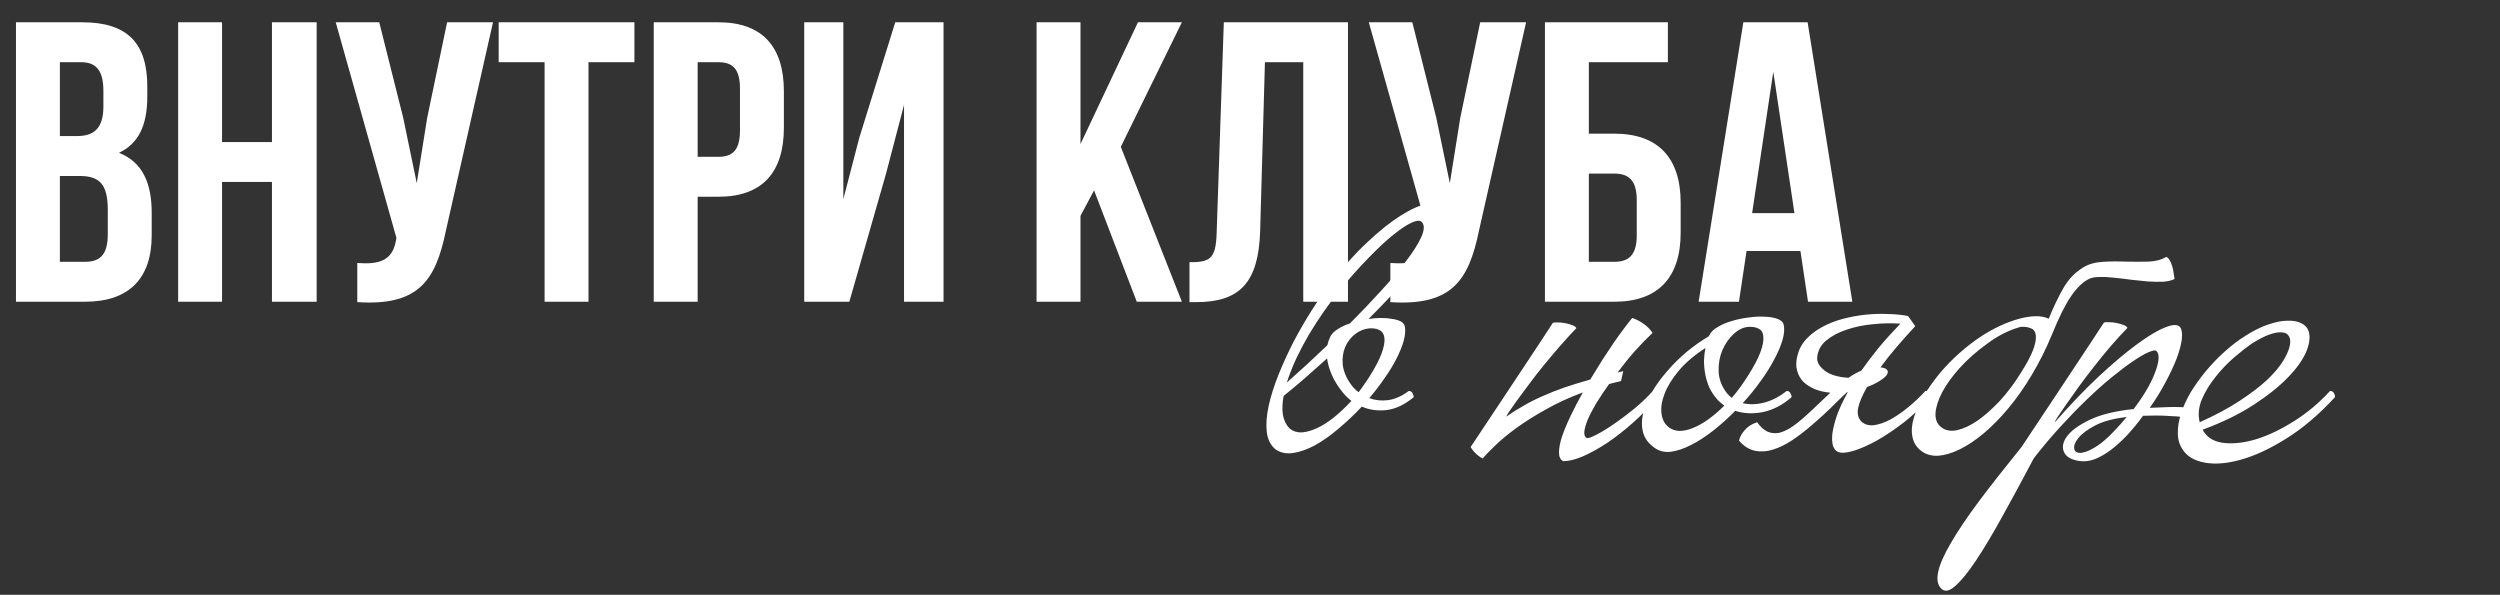 <?xml version="1.0" encoding="UTF-8"?> <svg xmlns="http://www.w3.org/2000/svg" width="580" height="138" viewBox="0 0 580 138" fill="none"><rect x="0" y="0" width="580" height="138" fill="#333333" stroke="none"/><path d="M19.078 5.17C29.636 5.17 34.174 10.079 34.174 20.081V22.397C34.174 29.065 32.137 33.325 27.599 35.455C33.063 37.585 35.193 42.494 35.193 49.347V54.626C35.193 64.628 29.914 70 19.727 70H3.705V5.17H19.078ZM18.43 40.827H13.892V60.739H19.727C23.153 60.739 25.006 59.164 25.006 54.348V48.699C25.006 42.679 23.061 40.827 18.43 40.827ZM18.801 14.432H13.892V31.565H17.874C21.672 31.565 23.987 29.898 23.987 24.712V21.1C23.987 16.469 22.413 14.432 18.801 14.432ZM51.516 42.216V70H41.329V5.17H51.516V32.955H63.093V5.17H73.466V70H63.093V42.216H51.516ZM114.379 5.17L103.45 53.515C101.042 65.184 97.06 71.019 82.89 70.093V61.017C88.076 61.387 91.04 60.461 91.874 55.737L91.966 55.182L77.889 5.17H87.984L93.54 27.305L96.689 42.494L99.097 27.398L103.728 5.17H114.379ZM115.694 14.432V5.17H147.183V14.432H136.532V70H126.345V14.432H115.694ZM166.673 5.17C176.86 5.17 181.861 10.82 181.861 21.193V29.62C181.861 39.993 176.86 45.643 166.673 45.643H161.857V70H151.669V5.17H166.673ZM166.673 14.432H161.857V36.381H166.673C169.914 36.381 171.674 34.899 171.674 30.269V20.544C171.674 15.914 169.914 14.432 166.673 14.432ZM205.566 40.271L197.046 70H186.58V5.17H195.656V46.198L199.361 31.936L207.696 5.17H218.902V70H209.734V24.341L205.566 40.271ZM263.73 70L253.821 44.161L250.672 50.088V70H240.484V5.17H250.672V33.418L264.008 5.17H274.196L260.026 34.066L274.196 70H263.73ZM275.961 70.093V60.831C280.592 60.831 282.074 60.183 282.259 54.163L283.926 5.17H312.729V70H302.356V14.432H293.465L292.354 53.607C291.983 65.462 287.723 70.093 277.536 70.093H275.961ZM354.053 5.17L343.124 53.515C340.716 65.184 336.734 71.019 322.564 70.093V61.017C327.75 61.387 330.714 60.461 331.547 55.737L331.64 55.182L317.563 5.17H327.658L333.214 27.305L336.363 42.494L338.771 27.398L343.402 5.17H354.053ZM374.539 70H358.424V5.17H386.949V14.432H368.612V31.01H374.539C384.726 31.01 389.913 36.659 389.913 47.032V53.978C389.913 64.351 384.726 70 374.539 70ZM368.612 60.739H374.539C377.78 60.739 379.725 59.257 379.725 54.626V46.383C379.725 41.753 377.78 40.271 374.539 40.271H368.612V60.739ZM419.368 5.17L429.74 70H419.46L417.701 58.238H405.198L403.438 70H394.084L404.457 5.17H419.368ZM411.403 16.654L406.494 49.44H416.311L411.403 16.654Z" fill="white"></path><path d="M295.901 104.236C294.749 103.276 294.077 101.913 293.885 100.146C293.693 98.38 293.846 96.364 294.346 94.099C294.845 91.834 295.613 89.415 296.649 86.842C297.686 84.27 298.857 81.716 300.162 79.182C301.506 76.648 302.908 74.229 304.367 71.926C305.864 69.584 307.304 67.51 308.686 65.706C311.528 62.02 314.35 58.871 317.153 56.26C319.955 53.611 322.547 51.538 324.928 50.04C327.347 48.504 329.478 47.564 331.321 47.218C333.202 46.872 334.642 47.141 335.64 48.024C336.408 48.715 336.427 49.925 335.698 51.653C335.007 53.38 333.797 55.416 332.069 57.758C330.341 60.1 328.191 62.672 325.619 65.475C323.085 68.278 320.378 71.119 317.498 73.999C318.496 73.845 319.476 73.769 320.435 73.769C321.395 73.769 322.259 73.845 323.027 73.999C323.833 74.114 324.486 74.306 324.985 74.575C325.484 74.844 325.792 75.208 325.907 75.669C326.099 76.591 326.022 77.704 325.676 79.01C325.331 80.277 324.774 81.659 324.006 83.156C323.277 84.615 322.355 86.132 321.242 87.706C320.167 89.28 318.976 90.835 317.671 92.371C319.015 92.87 320.474 93.024 322.048 92.832C323.661 92.602 325.254 91.891 326.828 90.701C327.251 90.701 327.539 90.874 327.692 91.219C327.884 91.527 327.98 91.834 327.98 92.141C325.907 93.869 323.814 94.867 321.702 95.136C319.591 95.366 317.671 95.097 315.943 94.329C314.215 96.172 312.411 97.881 310.529 99.455C308.686 101.029 306.863 102.316 305.058 103.314C303.253 104.274 301.564 104.869 299.99 105.099C298.415 105.33 297.052 105.042 295.901 104.236ZM297.801 91.853C297.494 93.466 297.436 94.925 297.628 96.23C297.859 97.535 298.396 98.611 299.241 99.455C300.009 100.07 300.93 100.358 302.005 100.319C303.081 100.242 304.252 99.916 305.519 99.34C306.786 98.764 308.091 97.939 309.435 96.864C310.817 95.75 312.18 94.464 313.524 93.005C312.833 92.467 312.18 91.834 311.566 91.104C310.414 89.684 309.55 88.301 308.974 86.957C308.398 85.614 308.034 84.347 307.88 83.156C306.075 84.769 304.328 86.324 302.639 87.821C300.95 89.28 299.337 90.624 297.801 91.853ZM298.55 88.743C300.047 87.399 301.583 86.017 303.157 84.596C304.732 83.137 306.325 81.64 307.938 80.104C308.13 79.336 308.36 78.664 308.629 78.088C308.974 77.435 309.55 76.859 310.357 76.36C311.163 75.823 312.104 75.381 313.179 75.036C315.751 72.463 318.17 69.929 320.435 67.433C322.739 64.938 324.678 62.634 326.252 60.522C327.865 58.41 329.017 56.587 329.708 55.051C330.437 53.477 330.514 52.325 329.938 51.595C329.554 51.096 328.786 51.096 327.635 51.595C326.483 52.094 325.043 53.035 323.315 54.417C321.587 55.799 319.629 57.623 317.441 59.889C315.252 62.115 312.929 64.746 310.472 67.779C309.435 69.084 308.322 70.582 307.131 72.271C305.979 73.922 304.847 75.669 303.733 77.512C302.658 79.355 301.66 81.237 300.738 83.156C299.855 85.076 299.126 86.938 298.55 88.743ZM313.351 89.088C313.851 89.818 314.465 90.451 315.194 90.989C315.617 90.451 316.02 89.895 316.404 89.319C316.826 88.743 317.229 88.148 317.613 87.533C319.034 85.306 320.013 83.444 320.551 81.947C321.088 80.449 321.299 79.259 321.184 78.376C321.069 77.493 320.685 76.898 320.032 76.591C319.38 76.245 318.573 76.111 317.613 76.188C316.461 76.303 315.386 76.744 314.388 77.512C313.39 78.28 312.622 79.278 312.084 80.507C311.585 81.697 311.393 83.041 311.508 84.539C311.662 86.036 312.276 87.553 313.351 89.088ZM373.321 89.088C372.246 90.586 371.267 92.045 370.384 93.466C369.54 94.886 368.868 96.172 368.368 97.324C367.908 98.438 367.639 99.379 367.562 100.146C367.485 100.914 367.697 101.413 368.196 101.644C368.58 101.682 369.348 101.394 370.499 100.78C371.69 100.166 373.034 99.34 374.531 98.303C376.028 97.267 377.583 96.096 379.196 94.79C380.809 93.446 382.229 92.083 383.458 90.701C384.226 90.701 384.61 91.181 384.61 92.141C382.844 94.253 380.924 96.23 378.85 98.073C376.815 99.878 374.8 101.452 372.803 102.796C370.807 104.101 368.925 105.138 367.159 105.906C365.393 106.635 363.895 107 362.667 107C362.014 106.654 361.688 105.983 361.688 104.984C361.688 103.948 361.918 102.719 362.379 101.298C362.878 99.839 363.55 98.227 364.394 96.46C365.239 94.694 366.18 92.89 367.217 91.047C364.107 92.198 361.265 93.504 358.693 94.963C356.12 96.384 353.855 97.804 351.897 99.225C349.939 100.646 348.307 101.989 347.001 103.256C345.657 104.523 344.659 105.56 344.006 106.366C343.584 106.174 343.219 105.944 342.912 105.675C342.567 105.407 342.259 105.119 341.991 104.811C341.683 104.466 341.415 104.101 341.184 103.717C343.565 100.108 345.926 96.556 348.268 93.062C349.267 91.565 350.284 90.029 351.321 88.455C352.396 86.842 353.452 85.249 354.488 83.675C355.564 82.062 356.581 80.526 357.541 79.067C358.539 77.57 359.441 76.188 360.248 74.92C360.478 74.805 360.862 74.767 361.4 74.805C361.976 74.805 362.552 74.863 363.127 74.978C363.742 75.093 364.299 75.247 364.798 75.439C365.297 75.631 365.604 75.861 365.719 76.13C364.529 77.359 363.281 78.722 361.976 80.219C360.709 81.678 359.461 83.156 358.232 84.654C357.003 86.151 355.851 87.629 354.776 89.088C353.701 90.509 352.761 91.776 351.954 92.89C351.148 94.003 350.514 94.905 350.054 95.597C349.631 96.249 349.439 96.595 349.478 96.633C350.86 95.673 352.242 94.809 353.625 94.041C355.007 93.235 356.466 92.506 358.002 91.853C359.537 91.162 361.188 90.509 362.955 89.895C364.759 89.28 366.756 88.666 368.944 88.052C369.866 86.516 370.787 85.019 371.709 83.559C372.669 82.1 373.571 80.737 374.416 79.47C375.299 78.203 376.105 77.09 376.835 76.13C377.564 75.132 378.179 74.344 378.678 73.769C379.599 74.076 380.463 74.517 381.269 75.093C382.076 75.631 382.786 76.341 383.4 77.224C382.056 78.491 380.674 79.912 379.254 81.486C377.871 83.06 376.547 84.711 375.28 86.439L376.604 86.094L376.086 88.397L373.321 89.088ZM383.862 103.89C382.479 102.93 381.596 101.759 381.212 100.377C380.828 98.956 380.828 97.459 381.212 95.885C381.558 94.31 382.23 92.678 383.228 90.989C384.226 89.3 385.417 87.668 386.799 86.094C388.181 84.481 389.698 82.984 391.349 81.601C393.038 80.219 394.727 79.029 396.417 78.031L396.59 77.743C396.935 77.013 397.588 76.379 398.548 75.842C399.508 75.266 400.602 74.805 401.831 74.46C403.098 74.076 404.403 73.807 405.747 73.653C407.091 73.461 408.339 73.404 409.491 73.481C410.642 73.519 411.622 73.692 412.428 73.999C413.234 74.306 413.695 74.748 413.81 75.324C414.041 76.322 413.945 77.531 413.522 78.952C413.1 80.373 412.447 81.889 411.564 83.502C410.719 85.115 409.663 86.785 408.396 88.513C407.168 90.24 405.805 91.91 404.307 93.523C405.805 93.907 407.456 93.869 409.26 93.408C411.065 92.947 412.812 92.045 414.501 90.701C414.924 90.701 415.212 90.874 415.365 91.219C415.557 91.527 415.653 91.834 415.653 92.141C413.58 93.945 411.372 95.097 409.03 95.597C406.688 96.057 404.538 95.961 402.579 95.308C400.928 96.998 399.22 98.534 397.454 99.916C395.687 101.298 393.96 102.412 392.27 103.256C390.619 104.101 389.064 104.619 387.605 104.811C386.146 104.965 384.898 104.658 383.862 103.89ZM387.144 99.11C387.835 99.647 388.661 99.935 389.621 99.974C390.619 99.974 391.675 99.743 392.789 99.282C393.94 98.822 395.131 98.15 396.359 97.267C397.588 96.384 398.817 95.328 400.045 94.099C399.585 93.792 399.085 93.37 398.548 92.832C397.742 91.949 397.089 90.989 396.59 89.952C396.129 88.916 395.803 87.86 395.611 86.785C395.419 85.71 395.323 84.654 395.323 83.617C395.361 82.58 395.476 81.621 395.668 80.737C393.096 82.388 391.022 84.155 389.448 86.036C387.912 87.879 386.818 89.664 386.165 91.392C385.513 93.082 385.282 94.617 385.474 96C385.666 97.382 386.223 98.419 387.144 99.11ZM400.391 90.874C400.775 91.411 401.236 91.891 401.773 92.314C403.117 90.739 404.365 89.031 405.517 87.188C406.937 84.961 407.916 83.099 408.454 81.601C408.991 80.104 409.203 78.914 409.087 78.031C409.011 77.147 408.646 76.552 407.993 76.245C407.34 75.9 406.515 75.765 405.517 75.842C404.365 75.957 403.251 76.514 402.176 77.512C401.101 78.51 400.237 79.758 399.585 81.256C398.97 82.715 398.682 84.308 398.721 86.036C398.759 87.764 399.316 89.376 400.391 90.874ZM426.369 104.811C425.908 104.619 425.544 104.178 425.275 103.487C425.044 102.757 424.987 101.817 425.102 100.665C425.256 99.475 425.601 98.073 426.139 96.46C426.715 94.848 427.559 93.024 428.673 90.989H428.5C427.31 92.103 426.024 93.35 424.641 94.733C423.259 96.076 421.819 97.382 420.322 98.649C418.863 99.916 417.365 101.068 415.829 102.105C414.332 103.103 412.854 103.832 411.395 104.293C409.936 104.754 408.534 104.85 407.19 104.581C405.808 104.312 404.56 103.525 403.447 102.22C403.639 101.375 404.08 100.569 404.772 99.801C405.424 98.995 406.384 98.38 407.651 97.958C408.419 99.033 409.225 99.762 410.07 100.146C410.876 100.492 411.74 100.588 412.662 100.434C413.545 100.242 414.466 99.839 415.426 99.225C416.386 98.611 417.365 97.862 418.364 96.979C419.362 96.096 420.379 95.155 421.416 94.157C422.491 93.12 423.566 92.103 424.641 91.104C423.336 90.989 422.146 90.72 421.07 90.298C419.995 89.837 419.093 89.261 418.364 88.57C417.672 87.841 417.193 86.977 416.924 85.978C416.655 84.98 416.674 83.847 416.981 82.58C417.327 81.121 417.999 79.835 418.997 78.722C420.034 77.608 421.262 76.667 422.683 75.9C424.142 75.093 425.736 74.46 427.463 73.999C429.191 73.538 430.938 73.212 432.704 73.02C434.509 72.828 436.256 72.77 437.945 72.847C439.673 72.885 441.247 73.039 442.668 73.308L444.338 75.669C442.841 77.282 441.401 78.894 440.019 80.507C438.636 82.12 437.389 83.694 436.275 85.23C437.12 85.306 437.638 85.518 437.83 85.863C438.061 86.17 438.022 86.554 437.715 87.015C437.408 87.437 436.851 87.898 436.045 88.397C435.277 88.897 434.317 89.357 433.165 89.78C432.09 91.623 431.399 93.235 431.092 94.617C430.823 96 431.092 97.075 431.898 97.843C432.628 98.495 433.568 98.764 434.72 98.649C435.872 98.495 437.12 98.073 438.464 97.382C439.808 96.652 441.19 95.712 442.61 94.56C444.069 93.37 445.433 92.083 446.7 90.701C447.237 90.624 447.583 90.739 447.736 91.047C447.89 91.315 447.928 91.68 447.851 92.141C445.97 94.291 443.935 96.23 441.747 97.958C439.558 99.647 437.446 101.068 435.411 102.22C433.376 103.333 431.533 104.14 429.882 104.639C428.27 105.099 427.099 105.157 426.369 104.811ZM421.589 82.984C421.512 84.02 422.088 85.019 423.317 85.978C424.545 86.938 426.388 87.495 428.846 87.649C429.844 86.957 430.842 86.401 431.84 85.978C432.992 84.327 434.298 82.6 435.757 80.795C437.254 78.99 438.963 77.09 440.883 75.093C438.924 74.94 436.832 74.978 434.605 75.208C432.416 75.4 430.362 75.823 428.442 76.475C426.561 77.09 424.968 77.934 423.662 79.01C422.395 80.085 421.704 81.409 421.589 82.984ZM445.755 104.639C444.603 103.756 443.912 102.642 443.681 101.298C443.413 99.954 443.528 98.476 444.027 96.864C444.488 95.213 445.256 93.523 446.331 91.795C447.406 90.029 448.634 88.301 450.017 86.612C451.437 84.922 452.973 83.348 454.624 81.889C456.313 80.392 457.984 79.106 459.635 78.031C461.055 77.109 462.495 76.303 463.954 75.612C465.452 74.92 466.891 74.383 468.274 73.999C469.656 73.615 470.942 73.404 472.132 73.365C473.361 73.327 474.417 73.519 475.3 73.941C476.414 71.215 477.546 68.854 478.698 66.857C479.85 64.822 481.367 63.229 483.248 62.077C484.477 61.309 485.974 60.868 487.74 60.752C489.507 60.637 491.311 60.618 493.154 60.695C494.997 60.733 496.763 60.733 498.453 60.695C500.142 60.618 501.505 60.253 502.542 59.601C502.887 59.716 503.156 59.965 503.348 60.349C503.579 60.733 503.77 61.175 503.924 61.674C504.078 62.173 504.193 62.691 504.27 63.229C504.346 63.767 504.423 64.266 504.5 64.726C503.809 65.072 502.926 65.283 501.851 65.36C500.776 65.398 499.605 65.379 498.338 65.302C497.07 65.187 495.765 65.053 494.421 64.899C493.077 64.707 491.772 64.554 490.505 64.438C489.276 64.285 488.143 64.227 487.107 64.266C486.108 64.266 485.321 64.4 484.745 64.669C483.325 65.322 481.923 66.646 480.541 68.643C479.159 70.639 477.661 73.634 476.049 77.627C474.667 80.968 473.112 84.078 471.384 86.957C469.694 89.799 467.909 92.352 466.028 94.617C464.146 96.883 462.226 98.841 460.268 100.492C458.348 102.105 456.486 103.352 454.682 104.236C452.877 105.119 451.207 105.618 449.671 105.733C448.135 105.81 446.83 105.445 445.755 104.639ZM450.362 99.11C451.322 99.878 452.551 100.108 454.048 99.801C455.546 99.455 457.139 98.707 458.828 97.555C460.518 96.364 462.226 94.848 463.954 93.005C465.682 91.123 467.275 89.012 468.734 86.669C470.155 84.443 471.134 82.619 471.672 81.198C472.209 79.739 472.42 78.606 472.305 77.8C472.228 76.994 471.864 76.456 471.211 76.188C470.558 75.88 469.733 75.765 468.734 75.842C467.275 76.264 465.912 76.802 464.645 77.455C463.378 78.107 462.111 78.914 460.844 79.874C458.464 81.601 456.39 83.444 454.624 85.403C452.896 87.322 451.552 89.184 450.593 90.989C449.671 92.755 449.153 94.368 449.038 95.827C448.961 97.286 449.402 98.38 450.362 99.11ZM450.308 136.488C449.502 135.643 449.291 134.357 449.675 132.629C450.02 130.94 450.98 128.751 452.554 126.063C454.09 123.376 456.24 120.17 459.005 116.445C461.769 112.759 465.11 108.497 469.026 103.66C471.407 100.05 473.768 96.499 476.11 93.005C477.108 91.507 478.126 89.972 479.162 88.397C480.238 86.785 481.293 85.191 482.33 83.617C483.405 82.004 484.423 80.469 485.383 79.01C486.381 77.512 487.283 76.13 488.089 74.863C488.32 74.748 488.704 74.709 489.241 74.748C489.817 74.748 490.393 74.805 490.969 74.92C491.583 75.036 492.14 75.189 492.639 75.381C493.139 75.573 493.446 75.803 493.561 76.072C492.371 77.301 491.104 78.683 489.76 80.219C488.454 81.755 487.168 83.329 485.901 84.942C484.634 86.554 483.424 88.148 482.273 89.722C481.159 91.258 480.18 92.64 479.335 93.869C478.491 95.059 477.819 96.038 477.32 96.806C476.859 97.574 476.648 97.977 476.686 98.015C480.18 94.022 483.559 90.49 486.822 87.418C490.124 84.347 493.081 81.851 495.692 79.931C498.341 77.973 500.549 76.648 502.315 75.957C504.12 75.228 505.291 75.228 505.828 75.957C506.212 76.533 506.327 77.455 506.174 78.722C506.02 79.989 505.617 81.486 504.964 83.214C504.312 84.903 503.448 86.746 502.373 88.743C501.336 90.701 500.127 92.659 498.744 94.617C499.819 94.579 501.259 94.521 503.064 94.445C504.868 94.368 507.076 94.464 509.687 94.733C509.725 95.078 509.725 95.404 509.687 95.712C509.649 95.981 509.572 96.249 509.457 96.518C509.341 96.787 509.188 96.96 508.996 97.036C508.266 96.921 507.422 96.825 506.462 96.748C505.502 96.633 504.484 96.556 503.409 96.518C502.373 96.441 501.317 96.403 500.242 96.403C499.167 96.403 498.149 96.422 497.189 96.46C496.037 98.035 494.828 99.513 493.561 100.895C492.294 102.239 491.027 103.391 489.76 104.351C488.493 105.311 487.226 106.04 485.959 106.539C484.691 107 483.482 107.134 482.33 106.942C480.449 106.635 479.278 105.925 478.817 104.811C478.356 103.66 478.625 102.431 479.623 101.125C480.66 99.782 482.445 98.515 484.979 97.324C487.514 96.134 490.854 95.328 495.001 94.905C496.114 93.446 497.093 92.007 497.938 90.586C498.783 89.165 499.435 87.841 499.896 86.612C500.395 85.383 500.683 84.327 500.76 83.444C500.875 82.523 500.722 81.851 500.299 81.428C500.031 81.198 499.416 81.294 498.456 81.716C497.535 82.1 496.345 82.792 494.886 83.79C493.465 84.75 491.833 85.978 489.99 87.476C488.147 88.973 486.208 90.701 484.173 92.659C482.177 94.579 480.122 96.691 478.011 98.995C475.899 101.298 473.845 103.736 471.848 106.309C469.276 111.185 466.857 115.658 464.591 119.728C462.326 123.836 460.272 127.273 458.429 130.037C456.586 132.802 454.973 134.779 453.591 135.97C452.209 137.198 451.114 137.371 450.308 136.488ZM482.964 105.042C483.693 104.927 484.48 104.639 485.325 104.178C486.208 103.717 487.091 103.122 487.974 102.393C488.896 101.625 489.798 100.761 490.681 99.801C491.603 98.841 492.505 97.823 493.388 96.748C490.355 97.094 487.917 97.747 486.074 98.707C484.269 99.666 482.964 100.646 482.157 101.644C481.389 102.604 481.082 103.448 481.236 104.178C481.389 104.869 481.965 105.157 482.964 105.042ZM506.413 104.351C505.645 103.237 505.261 101.97 505.261 100.55C505.223 99.091 505.472 97.555 506.01 95.942C506.509 94.329 507.258 92.678 508.256 90.989C509.293 89.3 510.464 87.668 511.769 86.094C513.113 84.481 514.553 82.984 516.089 81.601C517.663 80.181 519.276 78.952 520.927 77.915C522.847 76.687 524.632 75.803 526.283 75.266C527.972 74.69 529.451 74.402 530.718 74.402C532.023 74.364 533.079 74.556 533.885 74.978C534.73 75.4 535.287 75.976 535.555 76.706C536.016 77.973 535.863 79.566 535.095 81.486C534.327 83.368 532.906 85.383 530.833 87.533C528.798 89.645 526.129 91.776 522.827 93.926C519.525 96.076 515.59 97.996 511.021 99.686C511.136 99.954 511.289 100.204 511.481 100.434C512.48 101.817 514.073 102.604 516.262 102.796C518.489 102.988 520.965 102.661 523.691 101.817C526.456 100.933 529.316 99.551 532.273 97.67C535.268 95.788 538.032 93.466 540.566 90.701C540.988 90.701 541.276 90.855 541.43 91.162C541.622 91.431 541.718 91.757 541.718 92.141C537.994 96.172 534.25 99.359 530.487 101.701C526.763 104.044 523.288 105.675 520.063 106.597C516.838 107.518 514.016 107.768 511.597 107.346C509.178 106.923 507.45 105.925 506.413 104.351ZM510.33 97.958C514.016 96.307 517.126 94.637 519.66 92.947C522.232 91.258 524.344 89.645 525.995 88.109C527.646 86.535 528.875 85.076 529.681 83.732C530.526 82.35 531.044 81.16 531.236 80.162C531.428 79.202 531.351 78.472 531.006 77.973C530.698 77.435 530.161 77.147 529.393 77.109C528.625 77.032 527.646 77.205 526.456 77.627C525.304 78.05 523.998 78.722 522.539 79.643C521.387 80.411 520.024 81.467 518.45 82.811C516.876 84.155 515.417 85.671 514.073 87.361C512.729 89.012 511.654 90.759 510.848 92.602C510.08 94.445 509.907 96.23 510.33 97.958Z" fill="white"></path></svg> 